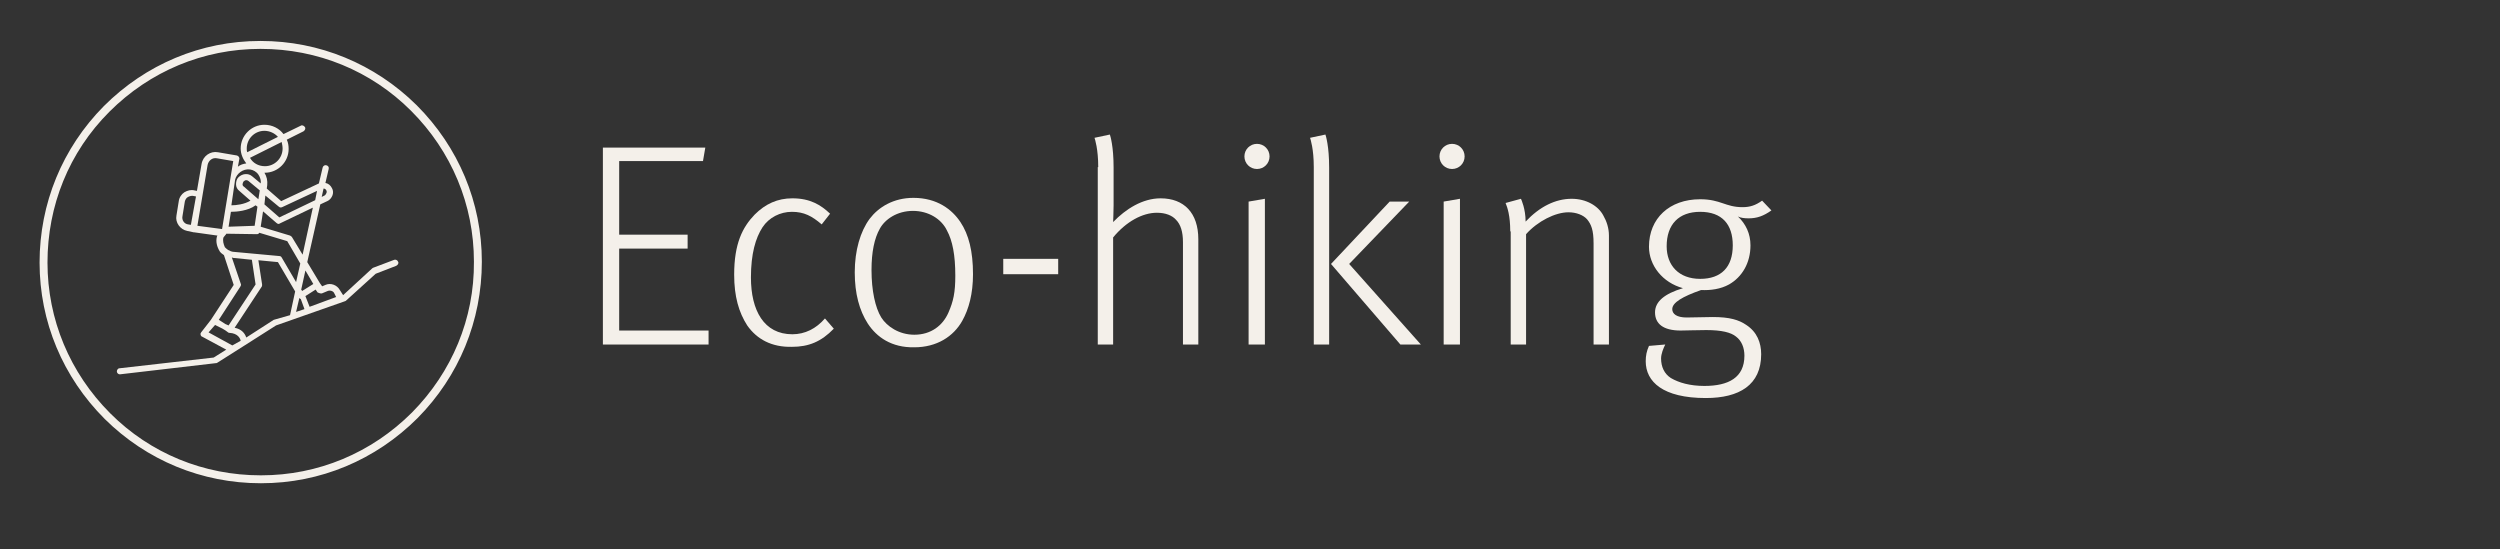 <?xml version="1.0" encoding="UTF-8"?> <!-- Generator: Adobe Illustrator 24.2.1, SVG Export Plug-In . SVG Version: 6.00 Build 0) --> <svg xmlns="http://www.w3.org/2000/svg" xmlns:xlink="http://www.w3.org/1999/xlink" id="Layer_1" x="0px" y="0px" viewBox="0 0 537 118" style="enable-background:new 0 0 537 118;" xml:space="preserve"><rect x="0" y="0" width="537" height="118" fill="#333333" stroke="none"/> <style type="text/css"> .st0{fill:#F4F0EA;} </style> <g> <g> <path class="st0" d="M129.5,31.7h22l-0.5,2.9h-18v15.8h14.7v3H133V71h19.2v3h-22.7V31.7z"></path> <path class="st0" d="M160.5,69.9c-1.8-2.8-2.8-6.2-2.8-10.9c0-6.7,1.8-10.2,4.4-12.9c2.3-2.3,4.9-3.5,8.1-3.5 c3.8,0,6.1,1.4,8.1,3.3l-1.8,2.3c-2.1-1.8-3.8-2.7-6.4-2.7c-2.5,0-4.9,1.2-6.3,3.3c-1.5,2.3-2.5,5.7-2.5,10.8 c0,7.1,2.8,12.2,8.9,12.2c2.7,0,5.1-1.2,7-3.4l1.9,2.2c-2.7,2.8-5.4,3.9-9,3.9C165.8,74.6,162.6,72.9,160.5,69.9z"></path> <path class="st0" d="M186.4,69.5c-1.8-2.8-2.8-6.4-2.8-11c0-4.7,1.2-8.8,3.2-11.5c1.9-2.5,5.1-4.5,9.4-4.5c5.1,0,8.3,2.5,10.1,5.2 c1.8,2.7,2.7,6.3,2.7,11.2c0,4.2-0.9,7.5-2.3,10c-1.9,3.4-5.5,5.7-10.3,5.7C191.5,74.7,188.3,72.4,186.4,69.5z M203.7,67.2 c1.1-2.5,1.5-4.4,1.5-8c0-4.4-0.6-7.5-1.8-9.7c-1.2-2.5-4-4.2-7.3-4.2c-3.4,0-6,1.8-7.1,3.8c-1.2,2.1-1.8,5.1-1.8,8.9 c0,4.4,0.8,8.1,2.1,10.2c1.2,1.9,3.8,3.7,7.1,3.7C200,71.9,202.5,69.9,203.7,67.2z"></path> <path class="st0" d="M215.5,55.6h11.8v3.3h-11.8V55.6z"></path> <path class="st0" d="M235.9,35.9c0-3.9-0.7-6-0.8-6.3l3.3-0.7c0.1,0.3,0.8,2.5,0.8,7.1v8.1c0,1.6-0.1,3.3-0.1,3.6 c2.7-2.8,6.3-5.1,10.2-5.1c5,0,8.1,3.1,8.1,8.8V74h-3.3V52c0-2.2-0.5-3.8-1.5-4.8c-0.8-0.9-2.2-1.5-4.1-1.5 c-3.1,0-6.6,1.9-9.4,5.3V74h-3.3V35.9z"></path> <path class="st0" d="M267.3,33.6c0-1.5,1.2-2.7,2.7-2.7s2.7,1.2,2.7,2.7c0,1.5-1.2,2.7-2.7,2.7S267.3,35.1,267.3,33.6z M268.2,43.3l3.5-0.6V74h-3.5V43.3z"></path> <path class="st0" d="M282.2,35.9c0-3.9-0.7-6-0.8-6.3l3.3-0.7c0.1,0.3,0.8,2.5,0.8,7.1v38h-3.3V35.9z M285.9,56.7l12.6-13.4h4.2 l-12.9,13.4L305.2,74h-4.4L285.9,56.7z"></path> <path class="st0" d="M309.2,33.6c0-1.5,1.2-2.7,2.7-2.7s2.7,1.2,2.7,2.7c0,1.5-1.2,2.7-2.7,2.7S309.2,35.1,309.2,33.6z M310.1,43.3l3.5-0.6V74h-3.5V43.3z"></path> <path class="st0" d="M324.4,49.7c0-3.4-0.6-5.1-1-6.1l3.3-0.9c0.1,0.2,1,2.2,1,4.9c3-3.2,6.4-4.9,9.9-4.9c3.1,0,5.7,1.5,6.8,3.6 c0.7,1.2,1.2,2.7,1.2,4.3V74h-3.3V52.3c0-2.9-0.5-4.1-1.4-5.2c-0.8-0.9-2.3-1.5-4-1.5c-2.8,0-6.6,1.9-9.1,4.7V74h-3.3V49.7z"></path> <path class="st0" d="M353.5,77.6c0-1.2,0.2-2.2,0.7-3.3l3.5-0.3c-0.4,0.8-0.9,2-0.9,3c0,1.8,0.7,3.3,2.1,4.2 c1.7,1,4.1,1.7,7.2,1.7c5.2,0,8.6-1.8,8.6-6.5c0-1.7-0.6-3.2-1.8-4.1c-1.1-0.9-3.1-1.4-6.4-1.4c-1.8,0-4.6,0.1-5.5,0.1 c-3.8,0-5.5-1.5-5.5-3.9c0-2.3,2-4,6-5.2c-4.4-1.2-7.3-4.9-7.3-8.9c0-6.1,4.4-10.2,11-10.2c4.4,0,5.4,1.7,9.1,1.7 c1.6,0,2.8-0.4,4.2-1.4l2,2.1c-1.7,1.2-3.1,1.7-4.9,1.7c-0.9,0-1.7-0.1-2.3-0.4c1.7,1.6,2.7,3.7,2.7,6.2c0,3.8-1.8,6.8-4.6,8.4 c-1.8,1-4,1.3-6,1.2c-4,1.4-6.2,2.7-6.2,4.1c0,1,0.9,1.8,3.1,1.8c0.3,0,4.6-0.1,5.6-0.1c3.6,0,5.6,0.6,7.2,1.7 c2.3,1.5,3.2,3.8,3.2,6.3c0,6.6-4.7,9.4-11.9,9.4C357.2,85.5,353.5,82,353.5,77.6z M372.2,52.7c0-4.5-2.3-7.2-7-7.2 c-4.6,0-7.2,2.7-7.2,7.4c0,4.1,2.6,7,7.2,7C369.7,59.9,372.2,57.4,372.2,52.7z"></path> </g> <g> <path class="st0" d="M85.5,56.2c-0.1-0.3-0.5-0.5-0.8-0.4l-4.5,1.7c-0.1,0-0.1,0.1-0.2,0.1l-6.3,5.8L73,62.3 c-0.6-1.1-2-1.6-3.1-1.1l-0.7,0.3l-0.5-0.7L66,56.3l2.8-12.4l1.5-0.7c0.5-0.2,0.9-0.7,1.1-1.2c0.2-0.5,0.2-1.1-0.1-1.6 c-0.3-0.6-0.8-1-1.4-1.1l0.7-3c0.1-0.4-0.1-0.7-0.5-0.8c-0.3-0.1-0.7,0.1-0.8,0.5l-0.8,3.4l-8.1,3.8l-3.1-2.7l0.1-0.7 c0.1-1-0.1-1.9-0.6-2.7c0,0,0.1,0,0.1,0c2.8,0,5.1-2.3,5.1-5.1c0-0.7-0.1-1.4-0.4-2l3.6-1.8c0.3-0.2,0.5-0.6,0.3-0.9 c-0.2-0.3-0.6-0.5-0.9-0.3l-3.7,1.8c-0.9-1.2-2.4-2-4.1-2c-2.8,0-5.1,2.3-5.1,5.1c0,1.2,0.5,2.3,1.2,3.2c-0.7,0.1-1.3,0.3-1.8,0.7 l0.3-1.6c0.1-0.4-0.2-0.7-0.5-0.8l-4.1-0.7c-1.6-0.3-3.2,0.8-3.5,2.5l-1,5.8l-0.5-0.1c-0.8-0.2-1.5,0-2.2,0.4 c-0.6,0.4-1.1,1.1-1.2,1.9l-0.5,3.1c-0.3,1.5,0.8,3,2.3,3.3l1.4,0.3c0,0,0.1,0,0.1,0c0,0,0,0,0,0l5,0.7c0,0.1-0.1,0.1-0.1,0.2 c-0.3,1.1,0,2.2,0.6,3.2c0.2,0.3,0.6,0.6,0.9,0.8l2.1,6.4l-4.9,7.5c0,0,0,0,0,0l-2.1,2.7c-0.1,0.2-0.2,0.3-0.1,0.5 c0,0.2,0.2,0.4,0.3,0.4l5.2,2.8l-2.7,1.7l-20.2,2.3c-0.4,0-0.6,0.4-0.6,0.7c0,0.3,0.3,0.6,0.6,0.6c0,0,0.1,0,0.1,0L46.4,78 c0.1,0,0.2,0,0.3-0.1l6-3.8l0,0c0,0,0,0,0,0l6.6-4.2l14.8-5.2c0.1,0,0.2-0.1,0.2-0.1l6.4-5.8l4.4-1.7 C85.5,56.9,85.7,56.5,85.5,56.2z M64.3,64c0.1,0.1,0.1,0.1,0.2,0.2c0,0,0,0,0.1,0l0.8,2.2L63.6,67L64.3,64z M69.2,63l1.2-0.5 c0.5-0.2,1.2,0,1.4,0.5l0.4,0.8l-5.7,2.1l-0.9-2.3l2.2-1.4l0.4,0.6C68.6,63,69,63.1,69.2,63z M67.3,61l-2.4,1.5l-0.2-0.3l0.9-4.1 L67.3,61z M65,54.7l-2.3-3.8c-0.1-0.1-0.2-0.2-0.4-0.3L56,48.7l0.5-3.3l2.9,2.5c0.1,0.1,0.3,0.2,0.4,0.2c0.1,0,0.2,0,0.3-0.1 l7.1-3.4L65,54.7z M52.4,40.1c-0.2-0.1-0.3-0.3-0.3-0.5c0-0.2,0.1-0.4,0.2-0.6c0.2-0.2,0.4-0.3,0.6-0.3c0.2,0,0.4,0.1,0.5,0.2 l2.4,2l-0.3,1.9L52.4,40.1z M55.3,44.4l-0.6,4.1l-5.6,0.2l0.5-3.2c1.2,0,3.7-0.2,5.3-1.4L55.3,44.4z M70.1,40.9 c0.1,0.2,0.1,0.4,0,0.6c-0.1,0.2-0.2,0.4-0.4,0.5l-0.6,0.3l0.4-1.8C69.8,40.5,70,40.7,70.1,40.9z M59.9,44.4 c0.2,0.2,0.5,0.2,0.7,0.1l7.5-3.5l-0.4,2L60,46.7l-3.2-2.8L57,42L59.9,44.4z M60.7,31.9c0,2.1-1.7,3.8-3.8,3.8 c-1.4,0-2.6-0.7-3.2-1.8l6.8-3.4C60.6,31,60.7,31.4,60.7,31.9z M56.8,28.1c1.1,0,2.2,0.5,2.9,1.3l-6.6,3.3 c-0.1-0.3-0.1-0.5-0.1-0.8C53,29.8,54.7,28.1,56.8,28.1z M53.7,36.4c0.7,0.1,1.4,0.5,1.8,1.1c0.4,0.6,0.6,1.3,0.5,1.9l-1.8-1.5 c-0.9-0.8-2.2-0.6-3,0.2c-0.4,0.4-0.5,1-0.5,1.5c0,0.6,0.3,1.1,0.7,1.4l2.4,2.1c-1.3,0.8-3.1,1-4.1,1l0.8-5.5 C50.8,37.3,52.2,36.2,53.7,36.4z M44.6,35.4c0.2-0.9,1-1.6,2-1.4l3.5,0.6l-2.4,14.6l-5.3-0.7L44.6,35.4z M39.2,46.4l0.5-3.1 c0.1-0.4,0.3-0.8,0.7-1c0.4-0.2,0.8-0.3,1.2-0.2l0.5,0.1L41,48.3l-0.6-0.1C39.6,48.1,39,47.3,39.2,46.4z M48,51l0.4-0.5 c0.1-0.1,0.2-0.2,0.2-0.3l0,0l6.6,0.1c0,0,0,0,0,0c0.2,0,0.4-0.1,0.5-0.3l6,1.8l2.8,4.8l-0.9,4l-3.1-5.3c-0.1-0.2-0.3-0.3-0.5-0.3 l-9.8-0.9c-0.4,0-0.8-0.2-1.2-0.4c0,0,0,0,0,0c-0.3-0.2-0.5-0.4-0.7-0.6C48,52.4,47.8,51.7,48,51z M51.7,60.9l-1.9-5.6 c0.1,0,0.2,0.1,0.3,0.1l4,0.4l0.8,5.3l-5.8,8.8l-0.7-0.3c-0.6-0.4-1.1-0.7-1.4-0.9l4.6-7.1C51.8,61.3,51.8,61.1,51.7,60.9z M46.2,69.8l1.6,0.8c0.4,0.2,0.8,0.5,1.2,0.8c0.1,0.1,0.2,0.1,0.3,0.1c1.8,0.1,2.3,1.2,2.4,1.7l-1.8,1l-5.1-2.8L46.2,69.8z M58.8,68.7l-5.9,3.8c-0.3-0.9-1-1.8-2.5-2.1l5.8-8.8c0.1-0.1,0.1-0.3,0.1-0.5l-0.8-5.2l4.2,0.4l3.7,6.3l-1.1,5.1L58.8,68.7z"></path> <g> <path class="st0" d="M56,103.8c-12.6,0-24.5-4.9-33.5-13.8c-9-9-14-20.9-14-33.6s4.9-24.6,13.8-33.6c9-9,20.9-14,33.6-14 c0,0,0.1,0,0.1,0c12.6,0,24.5,4.9,33.5,13.8c9,9,14,20.9,14,33.6l0,0c0,12.7-4.9,24.6-13.8,33.6c-9,9-20.9,14-33.6,14 C56.1,103.8,56,103.8,56,103.8z M56,10.5c0,0-0.1,0-0.1,0c-12.2,0-23.7,4.8-32.4,13.5S10.2,44.2,10.2,56.4 c0,12.2,4.8,23.7,13.5,32.4c8.6,8.6,20.1,13.3,32.3,13.3c0,0,0.1,0,0.1,0c12.2,0,23.7-4.8,32.4-13.5c8.6-8.7,13.4-20.2,13.3-32.4 l0,0c0-12.2-4.8-23.7-13.5-32.4C79.7,15.2,68.2,10.5,56,10.5z"></path> </g> </g> </g> </svg> 